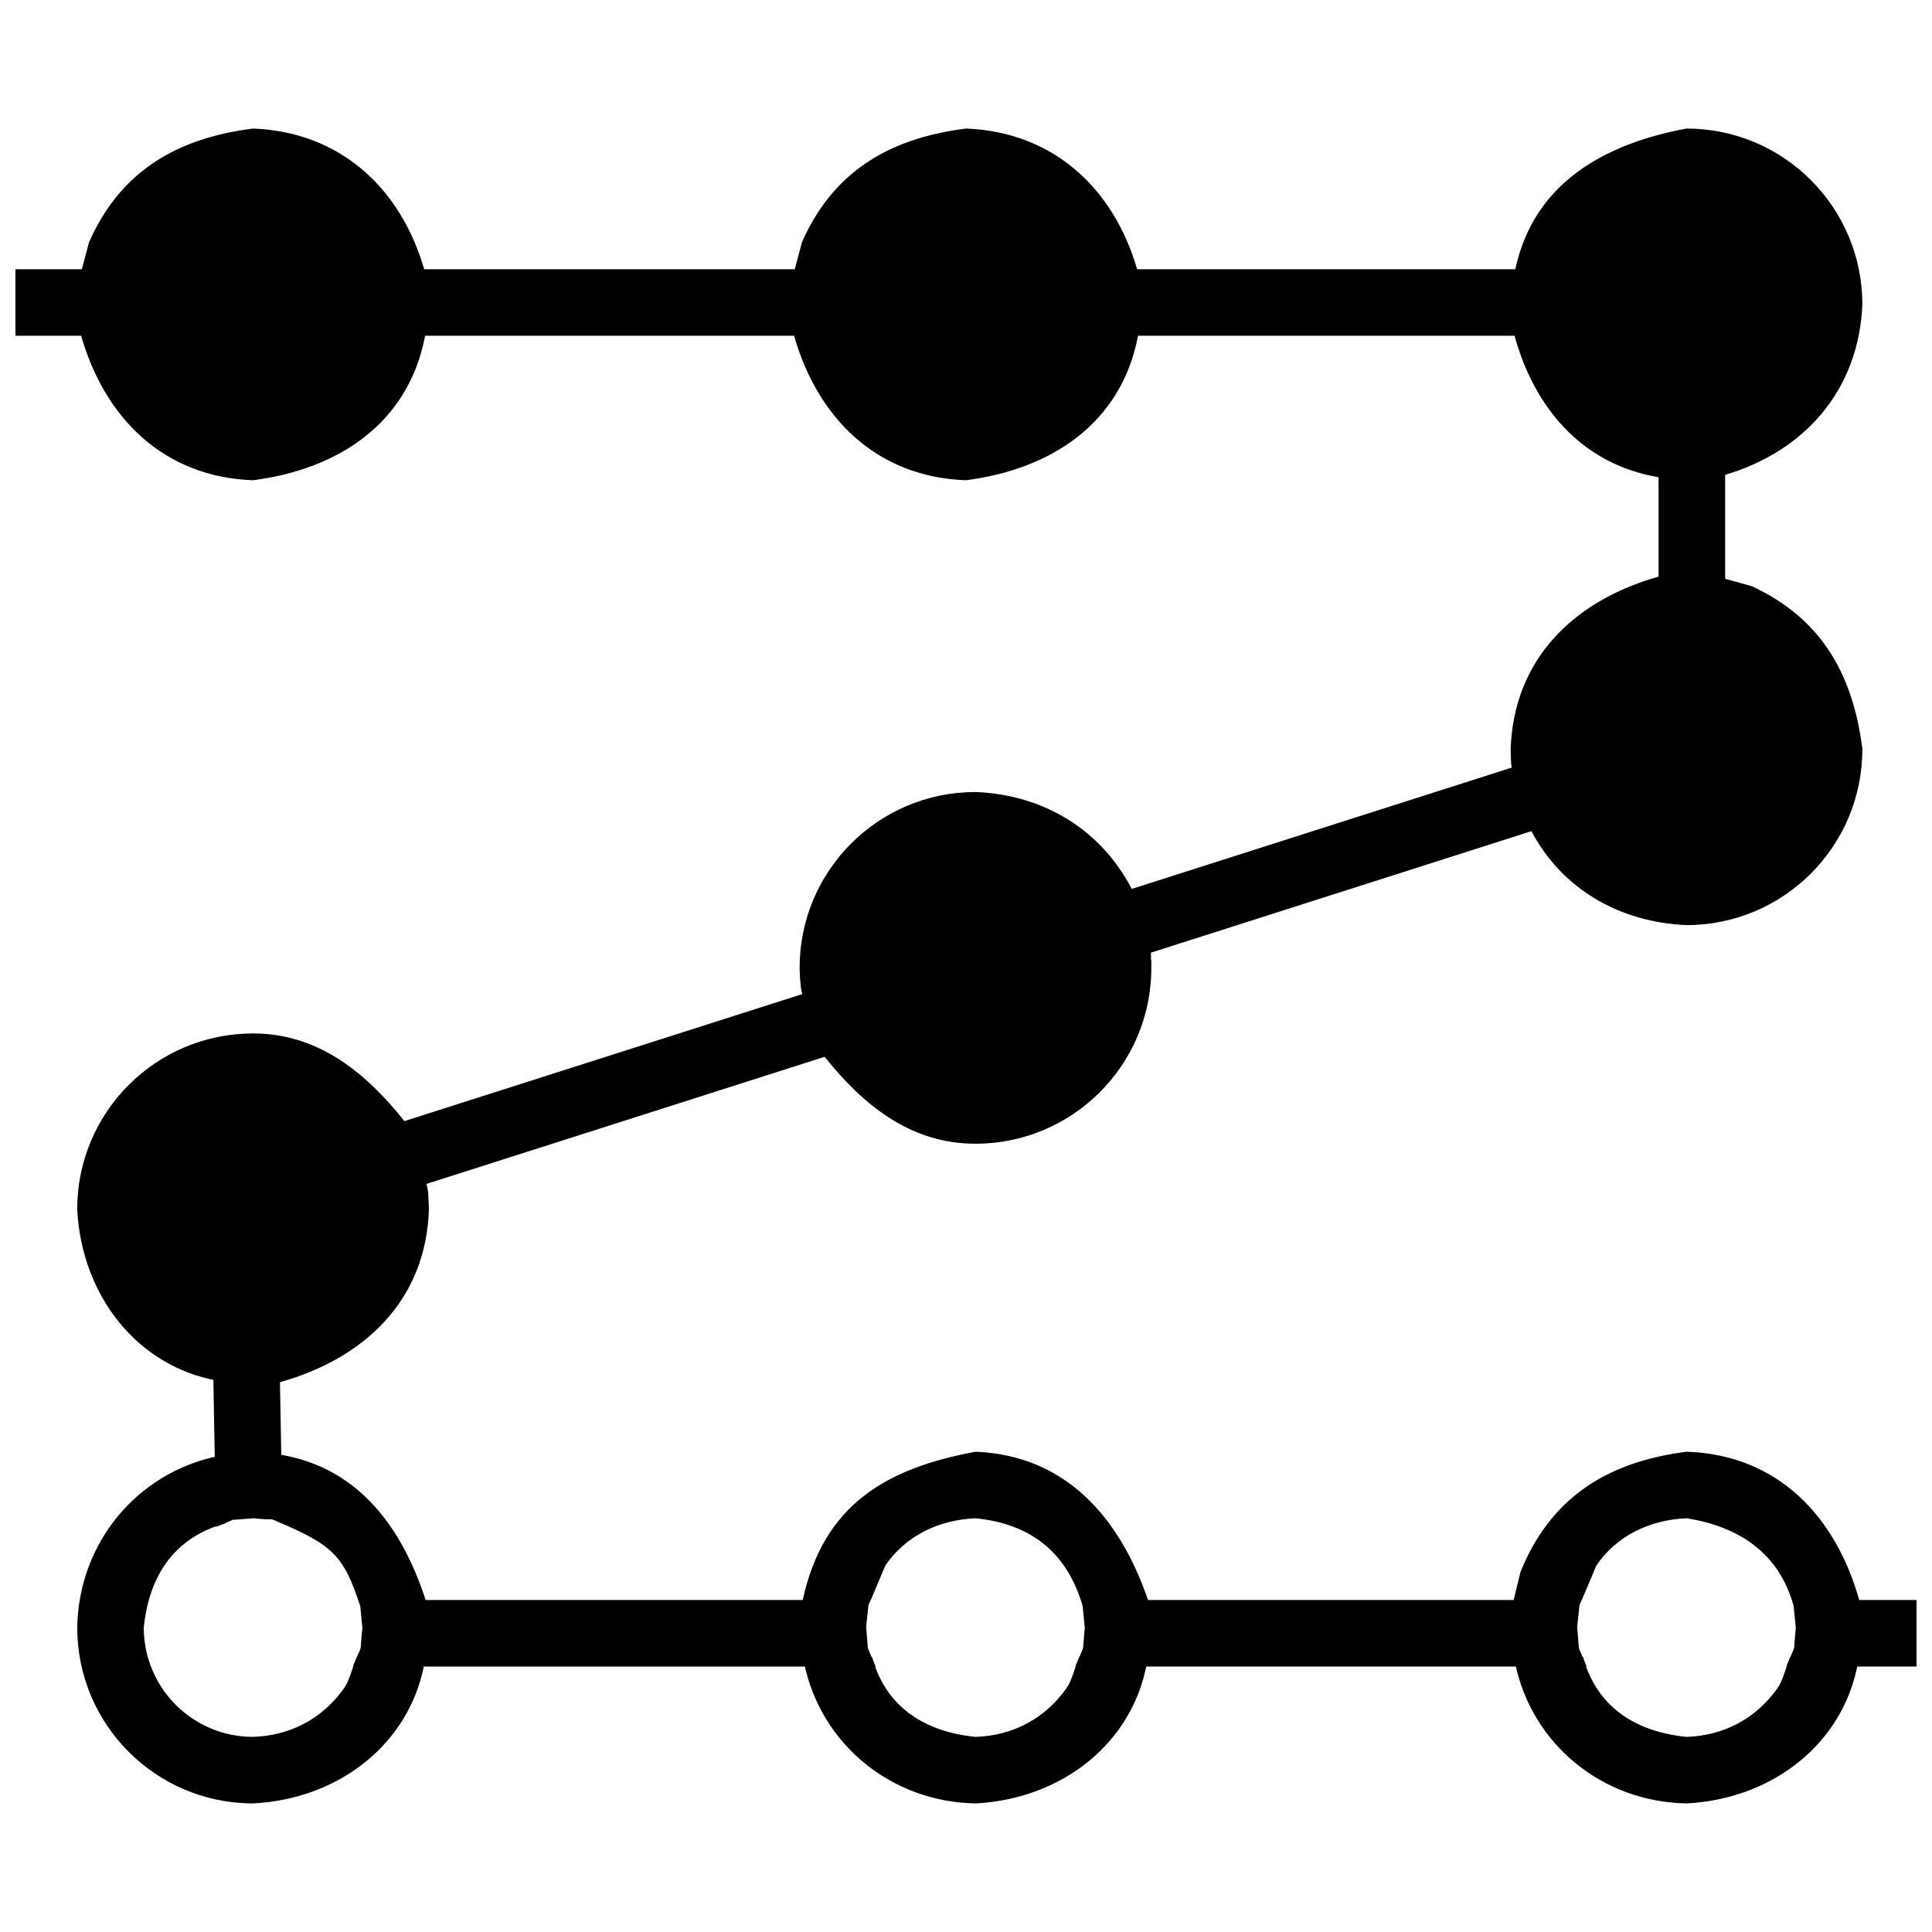<?xml version="1.0" encoding="UTF-8"?>
<!-- Uploaded to: ICON Repo, www.svgrepo.com, Generator: ICON Repo Mixer Tools -->
<svg width="800px" height="800px" version="1.1" viewBox="144 144 512 512" xmlns="http://www.w3.org/2000/svg">
 <defs>
  <clipPath id="d">
   <path d="m148.09 179h488.91v330h-488.91z"/>
  </clipPath>
  <clipPath id="c">
   <path d="m148.09 178h489.91v333h-489.91z"/>
  </clipPath>
  <clipPath id="b">
   <path d="m201 456h450.9v129h-450.9z"/>
  </clipPath>
  <clipPath id="a">
   <path d="m200 455h451.9v131h-451.9z"/>
  </clipPath>
 </defs>
 <g clip-path="url(#d)">
  <path d="m636.29 342.56c0 25.047-20.297 45.344-45.344 45.344-16.43-0.434-33.801-9.359-40.469-25.148l14.801-4.727c4.402 10.141 15.723 13.758 25.668 14.762 16.695 0 30.23-13.531 30.23-30.23-0.332-10.207-4.918-19.051-13.328-25.062-2.332-1.668-5.285-2.223-7.922-3.336l-2.887-1.215-6.094-0.613c-2.031 0.207-4.059 0.406-6.09 0.613-0.016 0.008-0.031 0.016-0.047 0.02-14.848 4.34-22.57 14.5-24.09 29.594l0.105 1.023c0.844 8.445-0.152 3.508 4.453 14.445l-14.801 4.727-102.9 32.848c-0.902-4.559-0.449-2.223-1.348-7.012 0.898 4.789 0.445 2.453 1.348 7.012 0.363 1.777 0.051 0.172 0.285 4.898 0 25.043-20.297 45.34-45.344 45.34-17.223 0.031-29.773-10.016-39.531-23.23v-0.004l-107.41 34.289-14.578 4.656c-0.281-5.84-1.66-9.625-5.121-14.227-6.356-8.688-14.527-12.031-24.809-13.07-16.695 0-30.23 13.531-30.23 30.227 0.32 10.258 4.961 18.992 13.328 25.066 2.152 1.562 4.891 2.059 7.336 3.09l0.285 16.008c-21.617-3.922-35-23.098-36.062-44.164 0-25.039 20.301-45.34 45.344-45.34 17.332-0.043 29.879 10.145 39.668 23.438l107.32-34.266 0.008 0.02-0.008-0.016-0.496-2.402c-0.363-3.43-0.223-1.621-0.383-5.414 0-25.039 20.297-45.344 45.34-45.344 17.004 0.391 33.992 9.812 40.805 25.941l1.141 2.652-1.141-2.66 102.74-32.797c-0.449-1.867-0.383-3.824-0.461-5.734 0.305-23.633 16.941-40.258 39.207-44.801v-28.285c-20.473-3.074-34.426-17.879-38.48-37.75h15.406c4.758 14.645 9.68 16.902 23.074 22.547l0.02 0.004 0.027 0.008c2.031 0.207 4.059 0.414 6.09 0.617 7.129-0.723 4.211 0.176 8.98-1.828 13.516-4.078 19.895-14.965 21.25-28.402 0-16.695-13.535-30.227-30.23-30.227-10.141 0.363-19.148 4.859-25.062 13.324-1.836 2.625-2.481 5.894-3.723 8.844-1.379 2.492-1.195 5.312-1.441 8.059 0.648 6.441-0.176 4.211 1.016 7.055h-117.11c-3.652 22.621-22.285 37.16-44.617 38.289-22.984-0.316-40.145-16.363-44.617-38.289h-99.695c0.227-0.926 0.301-1.438 0 0-3.652 22.621-22.285 37.16-44.617 38.289-22.984-0.316-40.145-16.363-44.617-38.289h-18.359v-15.113h18.566l2.094-7.926c8.203-18.504 22.863-26.902 42.316-29.359 22.262 0.344 40.016 15.742 44.41 37.285h100.11l2.098-7.926c8.203-18.504 22.863-26.902 42.316-29.359 22.262 0.344 40.016 15.742 44.41 37.285h102.12c4.457-22.82 22.582-34.531 44.41-37.285 25.047 0 45.344 20.305 45.344 45.344-0.363 21.594-15.18 39.902-36.363 44.227v29.441l7.762 2.144c18.082 8.336 26.219 22.949 28.602 42.078zm-394.99-117.89c-0.684-6.801 0.18-4.211-1.438-8.059-4.148-13.953-14.82-20.758-28.789-22.168-10.141 0.363-19.148 4.859-25.066 13.324-1.832 2.625-2.477 5.894-3.723 8.844-1.617 3.848-0.754 1.258-1.441 8.059 0.652 6.441-0.176 4.211 1.02 7.055 4.238 14.422 14.652 21.707 29.211 23.176 10.07-0.383 19.246-4.812 25.062-13.328 2.012-2.941 2.766-6.562 4.148-9.848l0.574-1.395c0.223-1.879 0.277-3.773 0.441-5.66zm14.254 232.09c-0.855-4.379-0.352-2.453-1.375-5.809 1.008 3.359 0.504 1.434 1.375 5.809zm0.746-229.23-0.145 1.66c0.09-0.66 0.012-0.113 0.145-1.66zm104.11 189.73-1.371-4.457c0.242 1.551 0.684 3.047 1.371 4.457zm69.816-192.58c-0.684-6.801 0.176-4.211-1.441-8.059-4.144-13.953-14.816-20.758-28.785-22.168-10.145 0.363-19.152 4.859-25.066 13.324-1.832 2.625-2.477 5.894-3.723 8.844-1.617 3.848-0.754 1.258-1.441 8.059 0.648 6.441-0.176 4.211 1.02 7.055 4.234 14.422 14.648 21.707 29.211 23.176 10.07-0.383 19.242-4.812 25.062-13.328 2.012-2.941 2.766-6.562 4.148-9.848l0.566-1.395c0.227-1.879 0.285-3.769 0.449-5.66zm2.519 175.83-0.016-0.156c-0.91-9.023 0.172-4.102-4.211-14.52l-1.918-3.668c-5.777-8.184-14.855-10.258-24.086-11.887-16.695 0-30.227 13.531-30.227 30.23l0.316 3.168c0.156 5.445 2.055 9.926 5.289 14.176h0.008c6.273 8.598 14.453 11.859 24.613 12.883 16.699 0 30.23-13.531 30.23-30.227zm12.48-172.98-0.148 1.66c0.094-0.66 0.016-0.113 0.148-1.66zm100.64-7.117c-0.055 0.293-0.035 0.137-0.055 0.469zm50.773 77.27-1.062-0.219-1.168-0.059zm3.281-28.777-3 0.629c1.004-0.172 2.004-0.414 3-0.629z"/>
 </g>
 <g clip-path="url(#c)">
  <path d="m637.54 342.56c0 25.742-20.859 46.605-46.637 46.605-17.457-0.773-32.816-9.316-41.051-24.895l-100.86 32.199 0.023 0.488c0.012 1.473-0.008 0.957 0.016 1.551l0.082-0.039v2.031c0 25.738-20.863 46.602-46.605 46.602-17.164 0.016-29.773-10.254-39.965-23.035l-106.59 34.027-14.578 4.656-1.555 0.496-0.082-1.637c-0.27-5.566-1.551-9.113-4.887-13.547-5.707-7.805-13.059-11.461-23.789-12.551-16 0-28.969 12.973-28.969 28.93 0.301 9.871 4.75 18.242 12.805 24.086 1.055 0.766 2.062 1.191 4.484 2 1.305 0.441 1.887 0.648 2.602 0.949l0.762 0.316 0.008 0.82 0.289 16.008 0.027 1.535-1.512-0.27c-21.301-3.867-35.949-22.633-37.098-45.406 0-25.734 20.863-46.602 46.598-46.602 17.254-0.016 29.895 10.383 40.117 23.23l105.41-33.648-0.289-1.414c0.035 0.316-0.25-2.285-0.27-2.621-0.02-0.273-0.086-2.074-0.121-2.926 0-25.734 20.863-46.605 46.633-46.605 17.875 0.703 33.102 9.816 41.395 25.68l100.7-32.148c-0.227-1.32-0.094-0.402-0.242-2.754-0.008-0.43-0.008-0.43-0.02-0.848-0.016-0.613-0.02-0.883-0.035-1.277 0.797-24.113 17.035-39.484 39.207-45.738v-26.34c-20.34-3.434-32.902-18.395-38.176-37.488h-99.777c-4.469 23.469-23.309 35.43-45.609 38.289-23.609-0.828-39.293-16.426-45.547-38.289h-97.773c-4.469 23.469-23.305 35.43-45.609 38.289-23.609-0.828-39.293-16.426-45.543-38.289h-18.676v-17.633h18.855l1.914-7.172c7.977-18.008 22.215-27.438 43.484-30.109 23.059 0.883 39.074 15.77 45.332 37.281h98.199l1.914-7.172c7.977-18.008 22.211-27.438 43.484-30.109 23.059 0.883 39.074 15.77 45.332 37.281h100.23c4.91-23.012 23.934-33.316 45.363-37.281 25.742 0 46.602 20.867 46.602 46.621-0.922 22.562-15.172 38.887-36.363 45.145v27.547l7.035 1.961c17.551 8.09 26.727 22.25 29.32 43.062zm-2.516-117.89c0-24.344-19.742-44.082-43.93-44.094-23.215 2.93-39.27 15.504-43.328 36.277l-0.199 1.016h-104.19l-0.207-1.008c-4.32-21.18-21.738-35.941-43.02-36.285-20.266 2.555-33.723 11.473-41.254 28.43l-2.094 7.926-0.25 0.938h-100.57l-1.285 1.23-0.246-1.23h-0.23v-1.094c-4.867-21.766-21.551-34.027-42.996-36.199-20.262 2.555-33.719 11.473-41.254 28.43l-2.094 7.926-0.246 0.938h-18.281v12.594h18.133l0.203 1.008c4.477 21.941 21.574 36.98 43.316 37.285 21.883-1.457 37.828-14.941 43.133-36.016l0.312-1.262 0.164-1.016h0.078c0-0.008 0.004-0.012 0.008-0.023 0.07-0.141 0.148-0.277 0.223-0.418l1.727 0.441h99.766l0.203 1.008c4.477 21.941 21.57 36.98 43.316 37.285 22.414-1.129 39.98-15.805 43.438-37.234l0.172-1.059h116.37c-0.172-0.547-0.117-0.262-0.152-0.863-0.004-0.027-0.02-0.984-0.039-1.453-0.043-0.875-0.121-1.949-0.262-3.586 0.039-0.43 0.062-0.844 0.105-1.508 0.004-0.113 0.004-0.113 0.008-0.23 0.191-3.43 0.461-4.969 1.422-6.699 0.328-0.781 0.562-1.438 1.078-2.938 1.078-3.172 1.664-4.551 2.769-6.137 6.031-8.625 15.309-13.484 26.098-13.867 17.391 0 31.488 14.098 31.484 31.613-1.512 14.969-8.906 25.496-22.016 29.441-0.66 0.273-2.199 0.941-2.418 1.031-0.617 0.25-1.004 0.371-1.484 0.449-0.25 0.035-3.254 0.215-5.691 0.438-2.156-0.207-4.312-0.457-6.465-0.711l-0.035-0.016c-12.57-4.629-19.012-9.805-23.473-22.445h-12.867c4.184 19.352 18.406 31.004 37.016 35.246l1.074 0.156v30.406l-1.008 0.203c-22.648 4.617-37.918 21.414-38.199 43.52 0.016 0.352 0.02 0.633 0.035 1.254 0.012 0.418 0.012 0.418 0.02 0.832 0.047 1.48 0.141 2.461 0.367 3.402l0.273 1.141-1.113 0.352-101.42 32.379 0.332 0.773 0.262 0.613-2.316 0.992-1.137-2.664c-6.336-14.992-22.32-24.773-39.648-25.172-24.348 0-44.082 19.742-44.082 44.035 0.035 0.836 0.098 2.582 0.113 2.809 0.02 0.277 0.285 2.727 0.246 2.398l0.504 2.41v0.016l-1.23 0.262 0.371 1.168-107.69 34.324h-0.641l-0.379-0.516c-11.047-14.996-23.41-22.957-38.656-22.922-24.344 0-44.082 19.738-44.082 44.02 1.418 20.598 13.465 37 33.512 42.566l-0.238-13.484c-0.703-0.27-0.156-0.059-1.668-0.582-2.668-0.891-3.832-1.383-5.164-2.348-8.684-6.309-13.52-15.402-13.848-26.09 0-17.391 14.098-31.488 31.613-31.48 11.527 1.164 19.527 5.148 25.691 13.562 3.094 3.812 4.68 8.488 5.203 13.32l12.039-3.844c-0.289-1.488-0.141-0.723-0.445-2.293-0.328-1.234-0.105-0.422-0.707-2.414l-0.004-0.02-0.008-0.004 2.414-0.73c0.574 1.836 0.68 2.195 0.777 2.613 0.293 1.543 0.16 0.852 0.391 2.07l106.05-33.855 0.734-0.23 0.543 0.543 0.117 0.141c10.957 14.844 23.332 22.754 38.52 22.723 24.922-0.402 42.859-19.789 44.086-44.062-0.105-2.582-0.082-1.387-0.098-3.582-0.027-0.559 0.008-0.223-0.148-1.02l-0.016-0.07c-0.047-0.215-0.605-3.043-0.676-3.43-0.07-0.348-0.516-2.758-0.672-3.602l2.477-0.461c0.27 1.461 0.109 0.582 0.488 2.633 0.105 0.566 0.043 0.25 0.18 0.957 0.219 1.117 0.086 0.441 0.398 2.027l101.55-32.418 13.477-4.305c-1-2.336-2.078-4.633-3.109-6.949-0.254-0.688-0.371-1.281-0.484-2.301-0.043-0.402-0.293-3.137-0.406-4.289l-0.105-1.277c2.305-16.273 6.375-20.387 19.652-28.746l5.207-1.883c0.012-0.008 0.012-0.008 0.023-0.012l0.02-0.004 0.09-0.031 1.621-0.48v0.277c1.664-0.164 3.332-0.32 4.992-0.477l6.457 0.711 2.887 1.211c0.695 0.293 1.277 0.5 2.625 0.953 2.859 0.969 4.109 1.496 5.539 2.516 8.66 6.191 13.508 15.367 13.855 26.09 0 17.395-14.098 31.488-31.613 31.484-10.496-1.062-20.879-4.762-26.148-14.5l-12.383 3.957c7.273 15.215 22.766 21.676 38.656 23.145 24.879-0.402 42.855-19.75 44.078-44.008-2.336-19.258-10.711-31.82-27.668-40.941l-7.769-2.144-0.922-0.254v-28.836c-0.664 0.145-0.262 0.059-1.219 0.25l-0.301 0.055-0.48-2.473 2-0.422v-0.004l0.922-0.191 0.078-0.016h0.008c20.5-4.184 35-21.898 35.359-42.992zm-392.47 0.113c-0.043 0.469-0.078 0.957-0.121 1.59-0.023 0.324-0.023 0.324-0.043 0.645-0.109 1.719-0.172 2.488-0.371 3.789l-0.574 1.395-0.281 0.426 0.277-0.414c-0.371 0.875-0.637 1.605-1.211 3.281-1.211 3.504-1.855 5.031-3.055 6.789-5.879 8.602-15.254 13.461-26.23 13.871-15.594-1.574-26.043-9.609-30.246-23.941-0.781-1.855-0.781-1.859-0.809-2.613-0.008-0.027-0.023-0.984-0.043-1.453-0.039-0.875-0.121-1.945-0.262-3.602 0.238-2.316 0.395-5.356 0.375-5.144 0.078-0.762-0.207-0.023 1.164-3.277 0.324-0.781 0.562-1.438 1.078-2.938 1.078-3.172 1.66-4.551 2.769-6.137 6.031-8.625 15.305-13.484 26.223-13.859 15.266 1.539 25.766 9.25 29.82 22.934 1.371 3.254 1.082 2.516 1.164 3.277-0.02-0.211 0.137 2.828 0.375 5.144zm-2.519-0.105c-0.148-1.668-0.309-3.336-0.359-5.008-0.039-0.375 0.16 0.145-1.027-2.703-3.793-12.77-13.406-19.828-27.531-21.266-9.973 0.352-18.512 4.82-24.078 12.793-0.93 1.324-1.453 2.559-2.453 5.508-0.531 1.551-0.781 2.246-1.141 3.098-1.145 2.715-0.941 2.195-0.98 2.57 0.027-0.301-0.129 2.723-0.367 4.875 0.145 1.445 0.227 2.57 0.266 3.492 0.023 0.508 0.039 1.469 0.039 1.461 0.016 0.32-0.02 0.227 0.664 1.875 3.953 13.445 13.523 20.801 27.957 22.266 10.027-0.383 18.664-4.856 24.074-12.773 1.031-1.512 1.617-2.902 2.75-6.195 0.91-2.516 0.441-1.395 1.352-3.391l-0.082-0.035 0.484-1.066c0.109-0.906 0.164-1.648 0.277-3.324 0.02-0.324 0.02-0.324 0.039-0.645 0.082-1.105 0.039-0.59 0.117-1.531zm17.516 2.949v0.012c-0.066 0.832-0.039 0.453-0.086 1.129-0.008 0.172-0.02 0.234-0.07 0.59l-2.5-0.289 0.148-1.656zm104.06 189.26-2.336 0.918c-0.727-1.492-1.215-3.106-1.484-4.812l2.449-0.566zm70.008-190.96h-0.227l-0.035 0.449c-0.02 0.324-0.02 0.324-0.039 0.652-0.109 1.715-0.172 2.481-0.371 3.781l-0.574 1.395-0.285 0.426 0.277-0.414c-0.367 0.875-0.633 1.605-1.207 3.281-1.211 3.504-1.855 5.031-3.055 6.789-5.879 8.602-15.254 13.461-26.234 13.871-15.59-1.574-26.039-9.609-30.242-23.941-0.781-1.855-0.781-1.859-0.812-2.613-0.004-0.027-0.02-0.984-0.039-1.453-0.039-0.875-0.121-1.945-0.262-3.602 0.238-2.316 0.395-5.356 0.371-5.144 0.082-0.762-0.203-0.031 1.164-3.277 0.695-1.77 0.328-0.797 1.078-2.938 1.078-3.172 1.664-4.551 2.773-6.137 6.031-8.625 15.305-13.484 26.223-13.859 15.266 1.539 25.766 9.25 29.82 22.934 1.371 3.254 1.082 2.516 1.164 3.277-0.02-0.211 0.137 2.828 0.371 5.144zm-2.66-1.254c-0.145-1.66-0.305-3.328-0.355-5-0.039-0.375 0.16 0.145-1.027-2.703-3.793-12.77-13.406-19.828-27.535-21.266-9.969 0.352-18.508 4.82-24.074 12.793-0.93 1.324-1.453 2.559-2.457 5.508-0.527 1.551-0.781 2.246-1.137 3.098-0.141 0.867-0.934 1.66-0.984 2.57 0.031-0.301-0.125 2.723-0.367 4.875 0.148 1.445 0.227 2.57 0.27 3.492 0.023 0.508 0.039 1.469 0.039 1.461 0.016 0.32-0.02 0.227 0.664 1.875 3.949 13.445 13.523 20.801 27.957 22.266 10.027-0.383 18.66-4.856 24.07-12.773 1.035-1.512 1.617-2.902 2.754-6.195 0.91-2.516 0.441-1.395 1.344-3.391l-0.074-0.035 0.48-1.066c0.113-0.906 0.168-1.648 0.277-3.316 0.023-0.328 0.023-0.328 0.043-0.66 0.078-1.098 0.039-0.59 0.113-1.531zm5.043 175.83c0 17.391-14.094 31.488-31.613 31.48-10.453-0.738-18.953-5.324-25.492-13.371h-0.004l-0.004-0.016-0.008-0.004c-3.512-4.238-4.945-9.449-5.527-14.793l-0.324-3.297c0-17.395 14.094-31.488 31.707-31.469 13.102 2.312 19.746 5.109 24.977 12.539l1.918 3.664-0.09 0.156 0.137-0.059c1.203 2.859 3.254 7.297 3.445 7.883 0.219 0.672 0.328 1.277 0.434 2.391 0 0 0.277 3.113 0.426 4.609h-0.004l0.004 0.008 0.016 0.156zm-2.523 0.027-0.004-0.059c-0.152-1.516-0.43-4.629-0.422-4.617-0.098-0.945-0.172-1.395-0.324-1.855-1.102-2.555-2.246-5.086-3.352-7.641l-1.812-3.477c-4.644-6.582-10.77-9.164-23.051-11.348-16 0-28.969 12.973-28.973 28.84l0.324 3.262c-0.031 5.016 2.336 9.395 5.027 13.441l0.023 0.031c5.602 7.676 12.926 11.277 23.598 12.363 16.914-0.645 27.344-12.816 28.965-28.941zm15-172.9v0.012c-0.066 0.832-0.039 0.453-0.086 1.129-0.012 0.172-0.02 0.234-0.07 0.59l-2.5-0.289 0.148-1.656zm100.64-7.086-0.051 0.469-2.512-0.207c0.008-0.156 0.008-0.156 0.023-0.309 0.02-0.172 0.02-0.172 0.051-0.312zm37.246 34.902h-0.012zm12.527 40.996-0.402 2.484-2.234-0.277 0.219-2.512 1.355 0.086zm23.02-71.77c0-15.996-12.969-28.969-28.922-28.969-9.973 0.352-18.512 4.82-24.078 12.793-0.926 1.324-1.449 2.559-2.453 5.508-0.527 1.551-0.781 2.246-1.199 3.219-0.777 1.41-0.996 2.684-1.164 5.742-0.008 0.117-0.008 0.117-0.016 0.23-0.039 0.691-0.07 1.129-0.109 1.352 0.145 1.445 0.227 2.57 0.266 3.492 0.027 0.508 0.043 1.469 0.043 1.461 0.109 0.613 0.02 0.285 0.301 0.965h0.07l0.266 0.816 0.715 1.703h-0.117c2.836 11.371 11.766 15.754 21.656 20.066 1.887 0.188 3.766 0.391 5.648 0.598 2.289-0.227 5.199-0.406 5.309-0.426 0.254-0.035 0.461-0.102 0.902-0.281 0.203-0.082 1.723-0.742 2.531-1.074 12.176-3.672 18.945-13.301 20.352-27.195zm0 117.93c-0.32-9.906-4.781-18.352-12.801-24.082-1.16-0.828-2.258-1.289-4.883-2.176-1.398-0.477-2.023-0.695-2.797-1.023l-2.523-1.121-5.84-0.613c-3.047 0.309-3.047 0.309-5.731 0.523l-0.027 0.012c-0.008 0.004-0.008 0.004-0.02 0.008l-0.176-0.121 0.047 0.164c-14.078 4.121-21.691 13.633-23.191 28.262l0.102 1.023c0.121 1.176 0.367 3.894 0.406 4.266 0.09 0.84 0.176 1.25 0.344 1.715 1.242 2.68 2.438 5.379 3.606 8.09 4.574 9.727 14.688 12.625 24.516 14.004 16 0 28.969-12.969 28.969-28.93z"/>
 </g>
 <path d="m255.27 584.39c-3.894 21.711-23.02 35.203-44.203 36.273-25.043 0-45.344-20.301-45.344-45.344 0.363-21.664 15.242-39.91 36.465-44.246l0.277 15.684c-13.691 4.102-20.254 14.91-21.629 28.562 0 16.695 13.535 30.23 30.23 30.23 10.219-0.336 19.043-4.926 25.062-13.328 1.652-2.301 2.203-5.223 3.301-7.832z"/>
 <path d="m256.78 583.13-0.27 1.48c-3.836 21.43-22.59 36.164-45.441 37.312-25.738 0-46.602-20.863-46.602-46.621 0.371-22.328 15.734-41.027 37.473-45.461l1.48-0.301 0.031 1.516 0.277 15.684 0.02 0.953-0.918 0.277c-12.418 3.719-19.309 13.344-20.73 27.352 0 16 12.969 28.969 28.93 28.969 9.902-0.32 18.332-4.777 24.082-12.801 0.82-1.145 1.273-2.227 2.148-4.82 0.469-1.387 0.688-2.008 1.008-2.769l0.328-0.77zm-3.156 2.519h-13.336c-0.305 0.789-0.074 0.188-0.637 1.82-0.957 2.836-1.477 4.07-2.488 5.484-6.207 8.668-15.367 13.508-26.094 13.855-17.391 0-31.488-14.098-31.484-31.613 1.285-13.816 8.617-24.359 21.609-29.293l-0.23-13.152c-20.898 4.992-31.926 22.25-33.977 42.57 0 24.348 19.738 44.082 44.02 44.082 20.723-1.418 37.078-13.613 42.617-33.754z"/>
 <g clip-path="url(#b)">
  <path d="m651.9 584.39h-32.594c2.039-4.852 1.141-1.898 1.863-9.062l-0.609-6.051c-4.332-14.887-14.477-22.652-29.621-24.18-10.016 0.406-19.332 4.773-25.062 13.328-1.516 3.606-3.035 7.211-4.551 10.812 0 0.016-0.004 0.027-0.004 0.043l-0.609 6.047c0.719 7.164-0.176 4.211 1.863 9.07l-115.86-0.008v0.008h-15.84c2.039-4.859 1.145-1.906 1.863-9.07l-0.609-6.047c-4.332-14.891-14.477-22.656-29.621-24.184-10.016 0.406-19.328 4.773-25.062 13.328-1.516 3.606-3.031 7.211-4.551 10.812 0 0.016-0.004 0.027-0.004 0.043l-0.609 6.047c0.719 7.164-0.176 4.211 1.863 9.07h-15.84l-0.645-3.066 0.645 3.066h-118.88c2.043-4.859 1.145-1.906 1.863-9.07l-0.609-6.047c-4.906-15.062-9.273-17.566-23.113-23.395-2.293-0.965-0.262-0.156-6.504-0.789-6.992 0.707-4.211-0.176-8.602 1.668l-0.277-15.684-0.402-22.43-0.281-16.008c5.352 2.25 2.223 1.332 9.562 2.074l5.578-0.559c15.43-2.426 22.363-15.527 24.648-29.672l-0.297-2.93 14.578-4.656c0.91 4.469 0.551 1.949 0.836 7.586-0.297 23.836-17.121 40.301-39.496 44.867l0.379 21.188c-2.191-0.445-1.027-0.281-3.508-0.445 2.481 0.164 1.316 0 3.508 0.445 21.316 3.379 33.266 18.961 38.594 38.738h101.81c-0.602 2.93-0.266 0.934-0.523 6.047l0.141 3.168-0.141-3.168c0.258-5.113-0.078-3.117 0.523-6.047 4.812-24.504 20.973-36.227 44.816-39.297 24.164 0.766 38.68 17.328 44.82 39.293h98.789l2.004-8.258c7.906-19.426 22.641-28.441 42.812-31.035 23.699 0.305 40.277 16.996 44.82 39.297l16.141-0.004zm-395.95-3.328-0.66 3.25c0.645-3.07 0.5-1.973 0.66-3.25zm0.227-10.371-0.148-0.738zm0.227 4.703-0.168 3.398c0.164-1.32 0.035-0.195 0.168-3.398zm191 5.668-0.66 3.25c0.645-3.07 0.5-1.977 0.66-3.25zm0.227-10.371-0.156-0.742zm0.227 4.707-0.172 3.394c0.168-1.32 0.035-0.195 0.172-3.394zm187.97 5.664-0.668 3.258c0.652-3.078 0.504-1.98 0.668-3.258zm0.227-10.371-0.121-0.582zm0.227 4.703-0.172 3.398c0.164-1.32 0.035-0.195 0.172-3.398z"/>
 </g>
 <g clip-path="url(#a)">
  <path d="m653.16 585.65h-35.75l0.73-1.75c0.301-0.711 0.973-2.262 1.051-2.449 0.188-0.453 0.254-0.668 0.293-0.926 0.023-0.133 0.203-3.055 0.43-5.074l-0.598-5.902c-3.906-14.086-14.539-20.977-28.328-23.191-10.082 0.406-18.785 4.887-23.957 12.555-1.133 2.707-1.133 2.707-2.269 5.406-1.141 2.699-1.141 2.699-2.184 5.047-0.004 0.012-0.004 0.012-0.004 0.02v0.023l-0.609 5.793c0.227 2.269 0.406 5.191 0.426 5.324 0.043 0.258 0.109 0.473 0.301 0.926 0.074 0.188 0.742 1.738 1.047 2.453l0.734 1.746h-116.5v0.004h-18.992l0.734-1.75c0.297-0.715 0.969-2.266 1.047-2.453 0.188-0.453 0.254-0.668 0.293-0.926 0.02-0.133 0.203-3.055 0.43-5.074l-0.566-5.824c-4.109-14.137-13.621-21.773-28.359-23.27-10.078 0.406-18.785 4.887-23.953 12.555-1.137 2.707-1.137 2.707-2.273 5.406-0.379 0.902-0.379 0.902-0.762 1.805-0.754 1.797-0.754 1.797-1.422 3.238-0.004 0.012-0.004 0.012-0.004 0.023v0.023l-0.609 5.793c0.227 2.269 0.41 5.191 0.43 5.324 0.039 0.258 0.105 0.473 0.297 0.926 0.074 0.188 0.746 1.738 1.047 2.453l0.734 1.75h-138.52l0.734-1.75c0.305-0.715 0.973-2.266 1.055-2.453 0.188-0.453 0.25-0.668 0.293-0.926 0.02-0.133 0.199-3.055 0.426-5.074l-0.555-5.781c-4.402-13.52-7.328-16.281-22.402-22.621l-0.035-0.016c-1.004-0.414-0.574-0.332-1.238-0.41-1.59 0.012-2.383-0.02-4.617-0.27-2.344 0.234-5.234 0.402-5.234 0.398-0.398 0.055 1.094-0.547-3.004 1.176l-1.711 0.723-0.035-1.859-0.277-15.684-0.402-22.434-0.281-16.008-0.039-1.934 1.785 0.75c0.883 0.371 2.672 1.148 2.723 1.168 0.527 0.227 0.773 0.309 1.047 0.359 0.23 0.039 3.258 0.234 5.18 0.453l5.512-0.551c13.25-2.078 21.008-12.586 23.586-28.297l-0.293-2.934-0.105-1.016 0.973-0.309 14.578-4.656 1.34-0.422 0.277 1.371c0.148 0.742 0.477 2.297 0.473 2.277 0.113 0.551 0.164 0.855 0.199 1.211 0.031 0.312 0.105 2.754 0.188 4.363-0.781 24.258-17.211 39.539-39.473 45.793l0.344 19.25c20.766 3.57 32.137 19.637 38.262 38.477h99.934c5.473-25.188 21.984-34.898 45.82-39.297 24.207 1.008 38.305 17.789 45.68 39.293h96.898l1.824-7.477c7.731-19 22.121-29.016 43.996-31.816 24.164 0.789 39.5 17.09 45.758 39.293h16.449zm-2.519-2.519v-12.598h-13.363l0.031 0.156-2.492 0.254-0.086-0.402-0.203-1.016c-4.633-22.711-21.402-38-43.426-38.293-20.844 2.68-34.441 12.141-41.754 30.082l-2.004 8.258-0.238 0.961h-98.25l0.027 0.156-2.492 0.254-0.102-0.5-0.051-0.246 0.043-0.012-0.156-0.566c-6.562-23.445-21.68-37.68-43.449-38.387-24.605 3.164-39.258 15.422-43.746 38.301-0.086 0.668-0.34 1.324-0.367 2.008 0.02-0.395-0.043 2.016-0.133 3.731l0.133 3.066 0.004 0.102v0.004l-2.516 0.105-0.141-3.289c0.094-1.789 0.152-4.195 0.137-3.84 0.02-0.48-0.004-0.184 0.109-0.879h-98.75l0.031 0.148-2.496 0.254-0.148-0.742 0.039-0.008-0.16-0.586c-5.731-21.262-18.293-34.766-37.629-37.832 0.098 0.023-1.414-0.297-1.547-0.312-0.113-0.012-1.199-0.074-1.797-0.113l0.172-2.516c0.504 0.035 1.719 0.102 1.93 0.125l0.207 0.035-0.352-19.621-0.016-1.047 1.023-0.207c22.867-4.668 38.207-21.371 38.484-43.566-0.078-1.605-0.156-3.953-0.176-4.18-0.023-0.242-0.059-0.469-0.156-0.938-0.18-0.867-0.121-0.566-0.191-0.906l-12.281 3.918 0.195 2.242c-2.75 17.004-11.191 28.434-25.766 30.719l-5.832 0.562c-2.047-0.207-5.227-0.414-5.625-0.484-0.492-0.09-0.902-0.227-1.586-0.512-0.535-0.234-0.223-0.098-0.938-0.41l0.254 14.062 0.402 22.434 0.246 13.816c0.25-0.113 0.082-0.035 0.516-0.219 0.562-0.23 0.941-0.336 1.41-0.402 0.113-0.016 3.066-0.188 5.57-0.414 2.387 0.242 3.098 0.27 4.602 0.262 0.754-0.004 0.879 0.035 2.266 0.621 13.613 4.887 19.211 11.09 23.883 24.43l0.609 6.297c-0.223 2.168-0.406 5.195-0.449 5.473-0.078 0.477-0.199 0.871-0.453 1.492-0.211 0.488-0.113 0.25-0.309 0.719h12.902l0.473-2.328 2.484 0.41c-0.09 0.746-0.094 0.781-0.172 1.094l-0.195 0.824h99.926l-0.328-1.547 2.465-0.52 0.438 2.066h12.914c-0.203-0.469-0.102-0.23-0.309-0.719-0.262-0.621-0.383-1.016-0.457-1.496-0.047-0.273-0.227-3.301-0.449-5.719l0.609-6.051c0.004-0.012 0.004-0.012 0.004-0.02 0-0.012 0-0.012 0.098-0.383 0.754-1.805 0.754-1.805 1.516-3.606 0.379-0.898 0.379-0.898 0.754-1.801 1.141-2.703 1.141-2.703 2.391-5.617 5.746-8.582 15.207-13.449 26.238-13.883 15.918 1.609 26.297 9.945 30.746 25.312l0.609 6.297c-0.223 2.172-0.402 5.195-0.449 5.469-0.074 0.48-0.195 0.875-0.453 1.496-0.211 0.488-0.105 0.25-0.305 0.719h12.668v-0.004h0.234l0.473-2.324 2.484 0.41c-0.09 0.746-0.098 0.781-0.172 1.094l-0.195 0.82h112.38c-0.195-0.465-0.094-0.227-0.301-0.715-0.262-0.621-0.383-1.016-0.461-1.496-0.043-0.273-0.227-3.301-0.445-5.719l0.609-6.051c0.004-0.012 0.004-0.012 0.004-0.027 0-0.008 0-0.008 0.094-0.375 1.137-2.703 1.137-2.703 2.273-5.406 1.141-2.703 1.141-2.703 2.387-5.617 5.75-8.582 15.211-13.449 26.238-13.883 15.102 1.367 25.344 10.203 30.375 24.176h0.258l0.117 1.133 0.609 6.301c-0.223 2.168-0.402 5.195-0.449 5.469-0.074 0.48-0.195 0.875-0.453 1.496-0.211 0.488-0.105 0.25-0.309 0.715h12.902l0.477-2.324 2.481 0.41c-0.09 0.746-0.094 0.781-0.168 1.094l-0.191 0.82zm-392.98-7.684c-0.051 1.23-0.062 1.449-0.078 2.371-0.004 0.324-0.004 0.359-0.098 1.129l-2.512-0.219 0.172-3.383v-0.016zm191.45 0.004c-0.047 1.227-0.059 1.453-0.074 2.367-0.004 0.324-0.004 0.359-0.102 1.129l-2.508-0.219 0.172-3.383v-0.016zm188.43-0.004c-0.051 1.23-0.059 1.449-0.074 2.371-0.004 0.324-0.004 0.359-0.102 1.129l-2.508-0.219 0.172-3.383v-0.016z"/>
 </g>
 <path d="m635.15 584.39c-3.894 21.711-23.02 35.203-44.207 36.273-21.527-0.367-39.891-15.125-44.203-36.273h15.844c4.066 13.469 14.98 19.809 28.359 21.16 10.219-0.336 19.043-4.926 25.066-13.328 1.652-2.301 2.199-5.223 3.301-7.832z"/>
 <path d="m636.65 583.13-0.262 1.48c-3.844 21.43-22.594 36.164-45.469 37.312-22.254-0.379-41.012-15.676-45.418-37.285l-0.309-1.508h18.32l0.27 0.891c3.664 12.125 13.289 18.863 27.117 20.27 9.906-0.32 18.332-4.777 24.082-12.801 0.82-1.145 1.273-2.227 2.152-4.82 0.469-1.391 0.688-2.008 1.008-2.769l0.324-0.77zm-3.148 2.519h-13.336c-0.312 0.789-0.082 0.188-0.645 1.82-0.957 2.836-1.477 4.07-2.488 5.484-6.207 8.668-15.371 13.508-26.219 13.852-13.594-1.27-24.168-8.34-29.094-21.156h-13.301c5 20.773 22.266 31.711 42.453 33.754 20.73-1.418 37.082-13.613 42.629-33.754z"/>
 <path d="m446.72 584.39c-3.894 21.711-23.02 35.203-44.207 36.273-21.527-0.367-39.891-15.125-44.203-36.273h15.84c4.07 13.469 14.984 19.809 28.363 21.16 10.219-0.336 19.047-4.926 25.066-13.328 1.652-2.301 2.203-5.223 3.301-7.832z"/>
 <path d="m448.23 583.13-0.266 1.48c-3.84 21.43-22.59 36.164-45.465 37.312-22.254-0.379-41.016-15.676-45.418-37.281l-0.305-1.512h18.316l0.273 0.891c3.66 12.125 13.285 18.863 27.113 20.27 9.906-0.32 18.336-4.777 24.082-12.801 0.82-1.145 1.277-2.227 2.152-4.82 0.469-1.387 0.691-2.008 1.008-2.769l0.328-0.77zm-3.152 2.519h-13.332c-0.312 0.789-0.078 0.188-0.645 1.82-0.957 2.836-1.477 4.07-2.488 5.484-6.207 8.668-15.371 13.508-26.219 13.852-13.594-1.27-24.168-8.344-29.098-21.156h-13.297c5.004 20.773 22.27 31.711 42.461 33.754 20.723-1.418 37.074-13.605 42.617-33.754z"/>
 <path d="m173.29 225.3c0-21.215 17.199-38.414 38.414-38.414 21.215 0 38.414 17.199 38.414 38.414 0 21.219-17.199 38.418-38.414 38.418-21.215 0-38.414-17.199-38.414-38.418z"/>
 <path d="m361.58 225.3c0-21.215 17.199-38.414 38.418-38.414 21.215 0 38.414 17.199 38.414 38.414 0 21.219-17.199 38.418-38.414 38.418-21.219 0-38.418-17.199-38.418-38.418z"/>
 <path d="m553.66 225.3c0-21.215 17.199-38.414 38.414-38.414 21.219 0 38.418 17.199 38.418 38.414 0 21.219-17.199 38.418-38.418 38.418-21.215 0-38.414-17.199-38.414-38.418z"/>
 <path d="m553.66 343.95c0-21.215 17.199-38.414 38.414-38.414 21.219 0 38.418 17.199 38.418 38.414 0 21.215-17.199 38.414-38.418 38.414-21.215 0-38.414-17.199-38.414-38.414z"/>
 <path d="m361.58 400c0-21.219 17.199-38.418 38.418-38.418 21.215 0 38.414 17.199 38.414 38.418 0 21.215-17.199 38.414-38.414 38.414-21.219 0-38.418-17.199-38.418-38.414z"/>
 <path d="m173.29 463.61c0-21.215 17.199-38.418 38.414-38.418 21.215 0 38.414 17.203 38.414 38.418 0 21.215-17.199 38.414-38.414 38.414-21.215 0-38.414-17.199-38.414-38.414z"/>
</svg>